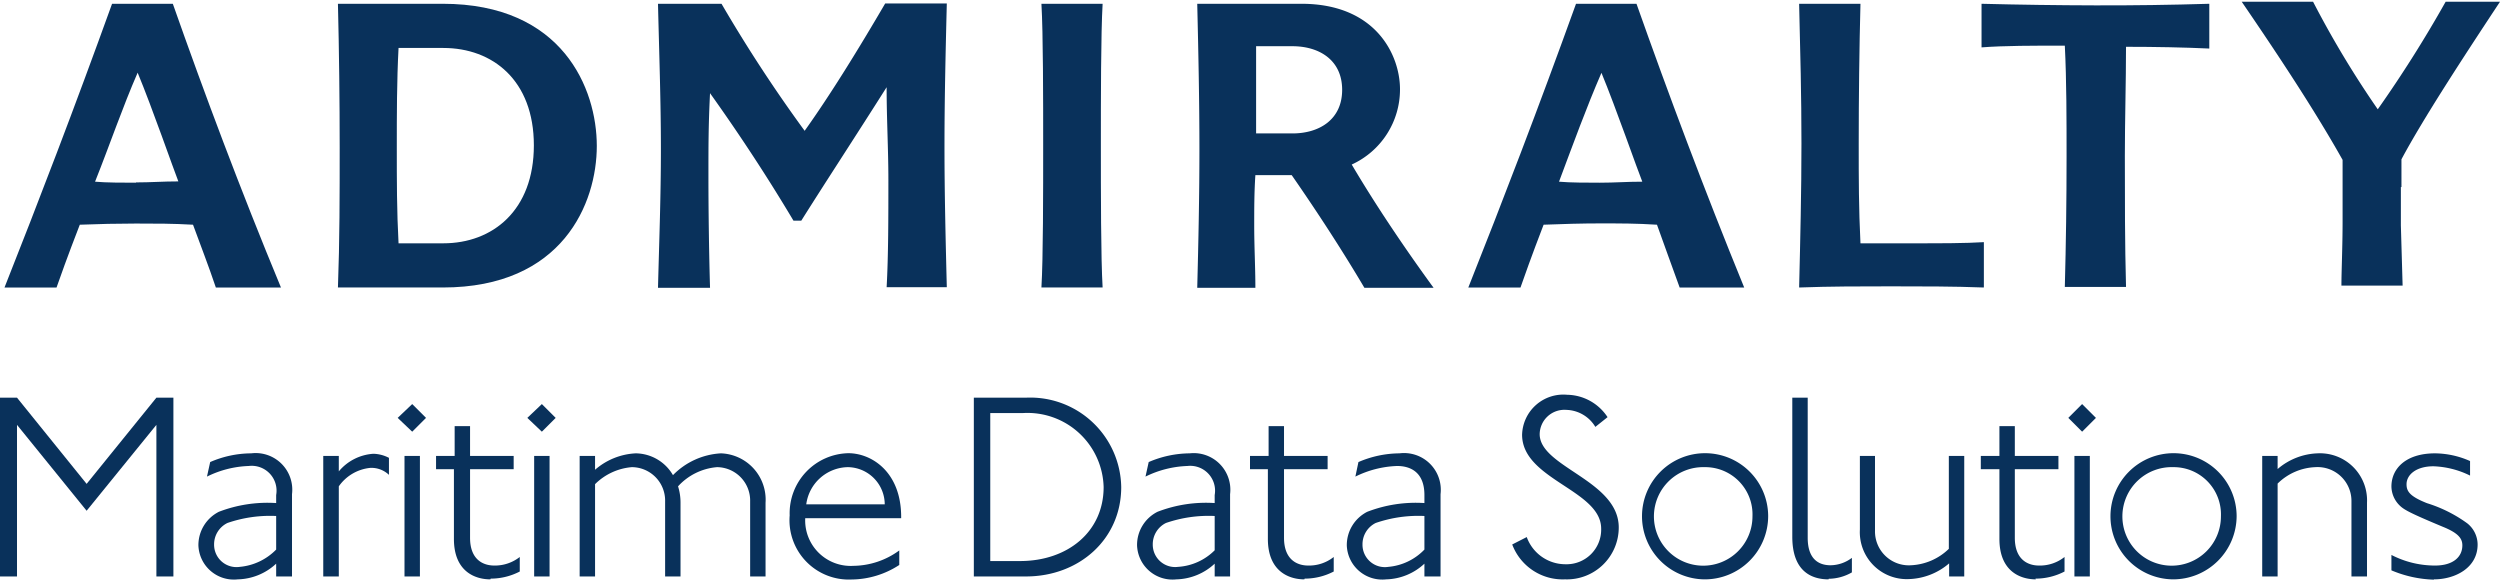 <svg xmlns="http://www.w3.org/2000/svg" viewBox="0 0 172 40"><title>admiralty--desktop</title><path d="M11.89.26H7.71C5.14,7.39,2.64,13.9.31,19.78H3.89c.23-.66.74-2.1,1.6-4.32,1.21-.05,2.68-.08,3.86-.08,1.4,0,2.54,0,3.93.08.51,1.4,1.06,2.8,1.57,4.32h4.48C16.52,13,14.07,6.45,11.89.26M9.35,12.57c-.78,0-2.07,0-2.81-.07C7.6,9.84,8.41,7.43,9.47,5c1,2.41,2.49,6.7,2.8,7.48-1.09,0-1.87.07-2.92.07" style="fill:#09315b"/><path d="M30.46.26H23.25c.08,3.27.12,6.66.12,9.9s0,6.39-.12,9.62h7.21c8.26,0,10.6-5.81,10.6-9.74S38.72.26,30.46.26m0,16.48H27.42c-.12-2.22-.12-4.28-.12-6.55s0-4.63.12-6.89H30.5c3.39,0,6.23,2.22,6.23,6.7s-2.84,6.74-6.23,6.74" style="fill:#09315b"/><path d="M48.85,19.78c-.07-2.38-.11-5.38-.11-7.6s0-3.54.11-5.77q3.1,4.34,5.74,8.77h.54C56.77,12.57,58.79,9.49,61,6c0,2.19.12,4.29.12,6.35,0,2.54,0,5.27-.12,7.41h4.14c-.08-3.23-.16-6.43-.16-9.7s.08-6.55.16-9.82H60.9C59,3.49,57.12,6.53,55.36,9A100.62,100.62,0,0,1,49.64.26H45.27c.08,3.39.2,6.74.2,10s-.12,6.42-.2,9.54h3.58" style="fill:#09315b"/><path d="M75.86,19.78c-.12-2-.12-6.54-.12-9.81,0-3.09,0-7.69.12-9.71H71.65c.12,2,.12,6.62.12,9.71,0,3.27,0,7.82-.12,9.81h4.21" style="fill:#09315b"/><path d="M93,11.32a5.68,5.68,0,0,0,3.32-5.18c0-2.33-1.64-5.88-6.78-5.88H82.37c.08,3.39.15,6.74.15,10s-.07,6.42-.15,9.54h4c0-1.4-.08-2.84-.08-4.25,0-1.16,0-2.33.08-3.5h2.5c2,2.88,3.69,5.53,5,7.75h4.76c-2.07-2.84-4-5.72-5.62-8.46M88.92,9.18h-2.5c0-1,0-2,0-3s0-2,0-3h2.5c1.83,0,3.42.94,3.42,3s-1.59,3-3.42,3" style="fill:#09315b"/><path d="M112.59.26h-4.16c-2.57,7.13-5.07,13.64-7.41,19.52h3.59c.23-.66.74-2.11,1.59-4.32,1.21-.05,2.7-.09,3.87-.09,1.4,0,2.52,0,3.93.09.51,1.4,1,2.8,1.56,4.32H120C117.23,13,114.78,6.45,112.59.26m-2.52,12.31c-.79,0-2.07,0-2.81-.07,1-2.66,1.87-5.07,2.92-7.49,1,2.42,2.49,6.71,2.81,7.49-1.09,0-1.88.07-2.92.07" style="fill:#09315b"/><path d="M136.48,19.78c-2.06-.08-4.28-.08-6.39-.08s-4.12,0-6.31.08c.08-3.27.16-6.62.16-9.9s-.08-6.39-.16-9.62H128c-.08,3-.12,6.54-.12,9.62,0,2.42,0,4.44.12,6.86h3.82c1.64,0,3.43,0,4.67-.08v3.12" style="fill:#09315b"/><path d="M152,3.34c-1.68-.08-3.74-.12-5.73-.12,0,2.45-.08,5.06-.08,7.52,0,3,0,6,.08,9h-4.21c.08-3,.12-5.88.12-9,0-2.42,0-5.22-.12-7.6-2.1,0-4.21,0-5.73.12V.26q3.93.1,7.83.11T152,.26V3.34" style="fill:#09315b"/><path d="M165.18,12.87c0,1.05,0,1.91,0,2.64l.12,4.14h-4.21c0-1,.08-2.66.08-4.41s0-3.82,0-4.24c-1.91-3.4-4.41-7.18-6.94-10.88h4.91a67.13,67.13,0,0,0,4.45,7.4,85.79,85.79,0,0,0,4.67-7.4H172c-2.81,4.25-5.34,8.15-6.78,10.84,0,.23,0,.85,0,1.91" style="fill:#09315b"/><polyline points="10.76 39.66 10.76 29.23 5.96 35.14 1.17 29.23 1.17 39.66 0 39.66 0 27.36 1.17 27.36 5.96 33.29 10.76 27.36 11.93 27.36 11.93 39.66 10.76 39.66" style="fill:#09315b"/><path d="M19,39.66v-.88a4,4,0,0,1-2.64,1.08,2.44,2.44,0,0,1-2.71-2.34,2.57,2.57,0,0,1,1.41-2.31,9.34,9.34,0,0,1,3.94-.6v-.55a1.71,1.71,0,0,0-1.89-2,7,7,0,0,0-2.87.73l.22-1a7.15,7.15,0,0,1,2.82-.6A2.52,2.52,0,0,1,20.09,34v5.66H19m0-4.16a9,9,0,0,0-3.35.48,1.63,1.63,0,0,0-.92,1.48A1.54,1.54,0,0,0,16.5,39,4,4,0,0,0,19,37.81Z" style="fill:#09315b"/><path d="M25.48,32.19a3,3,0,0,0-2.17,1.27v6.2H22.24V31.37h1.07v1.06a3.38,3.38,0,0,1,2.38-1.21,2.44,2.44,0,0,1,1.07.28v1.17a1.75,1.75,0,0,0-1.28-.48" style="fill:#09315b"/><path d="M28.36,29.7l-1-.95,1-.95.95.95-.95.95m-.53,1.67h1.06v8.29H27.83Z" style="fill:#09315b"/><path d="M33.74,39.86c-1.07,0-2.51-.55-2.51-2.78v-4.8H30v-.91h1.28V29.32h1.06v2.05h3v.91h-3V37c0,1.49.88,1.91,1.67,1.91a2.77,2.77,0,0,0,1.75-.59v1a4.35,4.35,0,0,1-2,.49" style="fill:#09315b"/><path d="M37.28,29.7l-1-.95,1-.95.95.95-.95.95m-.53,1.67h1.06v8.29H36.75Z" style="fill:#09315b"/><path d="M51.61,39.66V34.5a2.3,2.3,0,0,0-2.28-2.36,4.08,4.08,0,0,0-2.68,1.32,3.72,3.72,0,0,1,.17,1.13v5.07H45.76V34.5a2.3,2.3,0,0,0-2.29-2.36,4.06,4.06,0,0,0-2.53,1.17v6.35H39.88V31.37h1.06v.95a4.59,4.59,0,0,1,2.8-1.13,3,3,0,0,1,2.56,1.5,5,5,0,0,1,3.3-1.5,3.19,3.19,0,0,1,3.07,3.4v5.07H51.61" style="fill:#09315b"/><path d="M55.4,35.65a3.13,3.13,0,0,0,3.31,3.28,5.43,5.43,0,0,0,3.16-1.06v1a6.09,6.09,0,0,1-3.29,1,4.08,4.08,0,0,1-4.25-4.41,4.13,4.13,0,0,1,4.05-4.28C60,31.19,62,32.5,62,35.56v.09H55.4m2.92-3.51a2.94,2.94,0,0,0-2.85,2.56h5.4A2.57,2.57,0,0,0,58.32,32.14Z" style="fill:#09315b"/><path d="M70.55,39.66H67V27.36h3.59a6.26,6.26,0,0,1,6.55,6.15c0,3.6-2.91,6.15-6.55,6.15m-.19-11.24H68.13V38.6h2.05c3.26,0,5.75-2,5.75-5.09A5.24,5.24,0,0,0,70.36,28.42Z" style="fill:#09315b"/><path d="M83.57,39.66v-.88a4,4,0,0,1-2.63,1.08,2.44,2.44,0,0,1-2.71-2.34,2.55,2.55,0,0,1,1.41-2.31,9.26,9.26,0,0,1,3.93-.6v-.55a1.71,1.71,0,0,0-1.88-2,7.06,7.06,0,0,0-2.88.73l.22-1a7.23,7.23,0,0,1,2.82-.6A2.52,2.52,0,0,1,84.63,34v5.66H83.57m0-4.16a9,9,0,0,0-3.35.48,1.63,1.63,0,0,0-.91,1.48A1.54,1.54,0,0,0,81.05,39a3.91,3.91,0,0,0,2.52-1.14Z" style="fill:#09315b"/><path d="M89.74,39.86c-1.06,0-2.51-.55-2.51-2.78v-4.8H86v-.91h1.28V29.32h1.06v2.05h3v.91h-3V37c0,1.49.88,1.91,1.67,1.91a2.73,2.73,0,0,0,1.75-.59v1a4.32,4.32,0,0,1-2,.49" style="fill:#09315b"/><path d="M98,39.66v-.88a4,4,0,0,1-2.63,1.08,2.44,2.44,0,0,1-2.71-2.34,2.57,2.57,0,0,1,1.41-2.31,9.29,9.29,0,0,1,3.93-.6v-.55c0-1.61-1-2-1.88-2a7,7,0,0,0-2.87.73l.21-1a7.23,7.23,0,0,1,2.82-.6A2.53,2.53,0,0,1,99.11,34v5.66H98m0-4.16a9,9,0,0,0-3.35.48,1.63,1.63,0,0,0-.91,1.48A1.54,1.54,0,0,0,95.52,39,3.91,3.91,0,0,0,98,37.81Z" style="fill:#09315b"/><path d="M107.65,39.86a3.71,3.71,0,0,1-3.61-2.4l1-.51a2.83,2.83,0,0,0,2.68,1.87,2.38,2.38,0,0,0,2.44-2.45c0-2.66-5.44-3.37-5.44-6.46a2.84,2.84,0,0,1,3.1-2.75,3.39,3.39,0,0,1,2.78,1.54l-.84.67a2.4,2.4,0,0,0-2-1.17,1.7,1.7,0,0,0-1.83,1.67c0,2.27,5.44,3.18,5.44,6.42a3.57,3.57,0,0,1-3.68,3.57" style="fill:#09315b"/><path d="M117.27,39.86a4.34,4.34,0,1,1,4.38-4.34,4.36,4.36,0,0,1-4.38,4.34m0-7.72a3.39,3.39,0,1,0,3.3,3.38A3.25,3.25,0,0,0,117.27,32.14Z" style="fill:#09315b"/><path d="M125.81,39.86c-1.18,0-2.5-.55-2.5-2.93V27.36h1.06V37c0,1.63.93,1.89,1.57,1.89a2.47,2.47,0,0,0,1.47-.51v1a3.26,3.26,0,0,1-1.6.44" style="fill:#09315b"/><path d="M134.1,39.66v-.9a4.45,4.45,0,0,1-2.74,1.08,3.23,3.23,0,0,1-3.4-3.4V31.37H129v5.16a2.33,2.33,0,0,0,2.48,2.36,4,4,0,0,0,2.6-1.13V31.37h1.06v8.29H134.1" style="fill:#09315b"/><path d="M140.07,39.86c-1.07,0-2.51-.55-2.51-2.78v-4.8h-1.28v-.91h1.28V29.32h1.06v2.05h3v.91h-3V37c0,1.49.88,1.91,1.67,1.91a2.73,2.73,0,0,0,1.75-.59v1a4.32,4.32,0,0,1-2,.49" style="fill:#09315b"/><path d="M143.25,29.7l-.95-.95.95-.95.95.95-.95.95m-.53,1.67h1.06v8.29h-1.06Z" style="fill:#09315b"/><path d="M149.51,39.86a4.34,4.34,0,1,1,4.37-4.34,4.37,4.37,0,0,1-4.37,4.34m0-7.72a3.39,3.39,0,1,0,3.29,3.38A3.25,3.25,0,0,0,149.51,32.14Z" style="fill:#09315b"/><path d="M161.78,39.66V34.5a2.33,2.33,0,0,0-2.48-2.36,3.92,3.92,0,0,0-2.6,1.13v6.39h-1.06V31.37h1.06v.9a4.45,4.45,0,0,1,2.74-1.08,3.24,3.24,0,0,1,3.41,3.4v5.07h-1.07" style="fill:#09315b"/><path d="M167.44,39.88a8.07,8.07,0,0,1-2.91-.64V38.18a6.54,6.54,0,0,0,3,.73c1.24,0,1.88-.59,1.88-1.39,0-.44-.23-.83-1.35-1.28-2.2-.92-2.65-1.16-2.95-1.45a1.86,1.86,0,0,1-.58-1.32c0-1.24,1-2.28,3-2.28a6.06,6.06,0,0,1,2.41.53v1a6.14,6.14,0,0,0-2.52-.64c-1.17,0-1.85.57-1.85,1.24,0,.48.22.83,1.41,1.3A9.47,9.47,0,0,1,169.74,36a1.87,1.87,0,0,1,.72,1.46c0,1.63-1.58,2.4-3,2.4" style="fill:#09315b"/></svg>